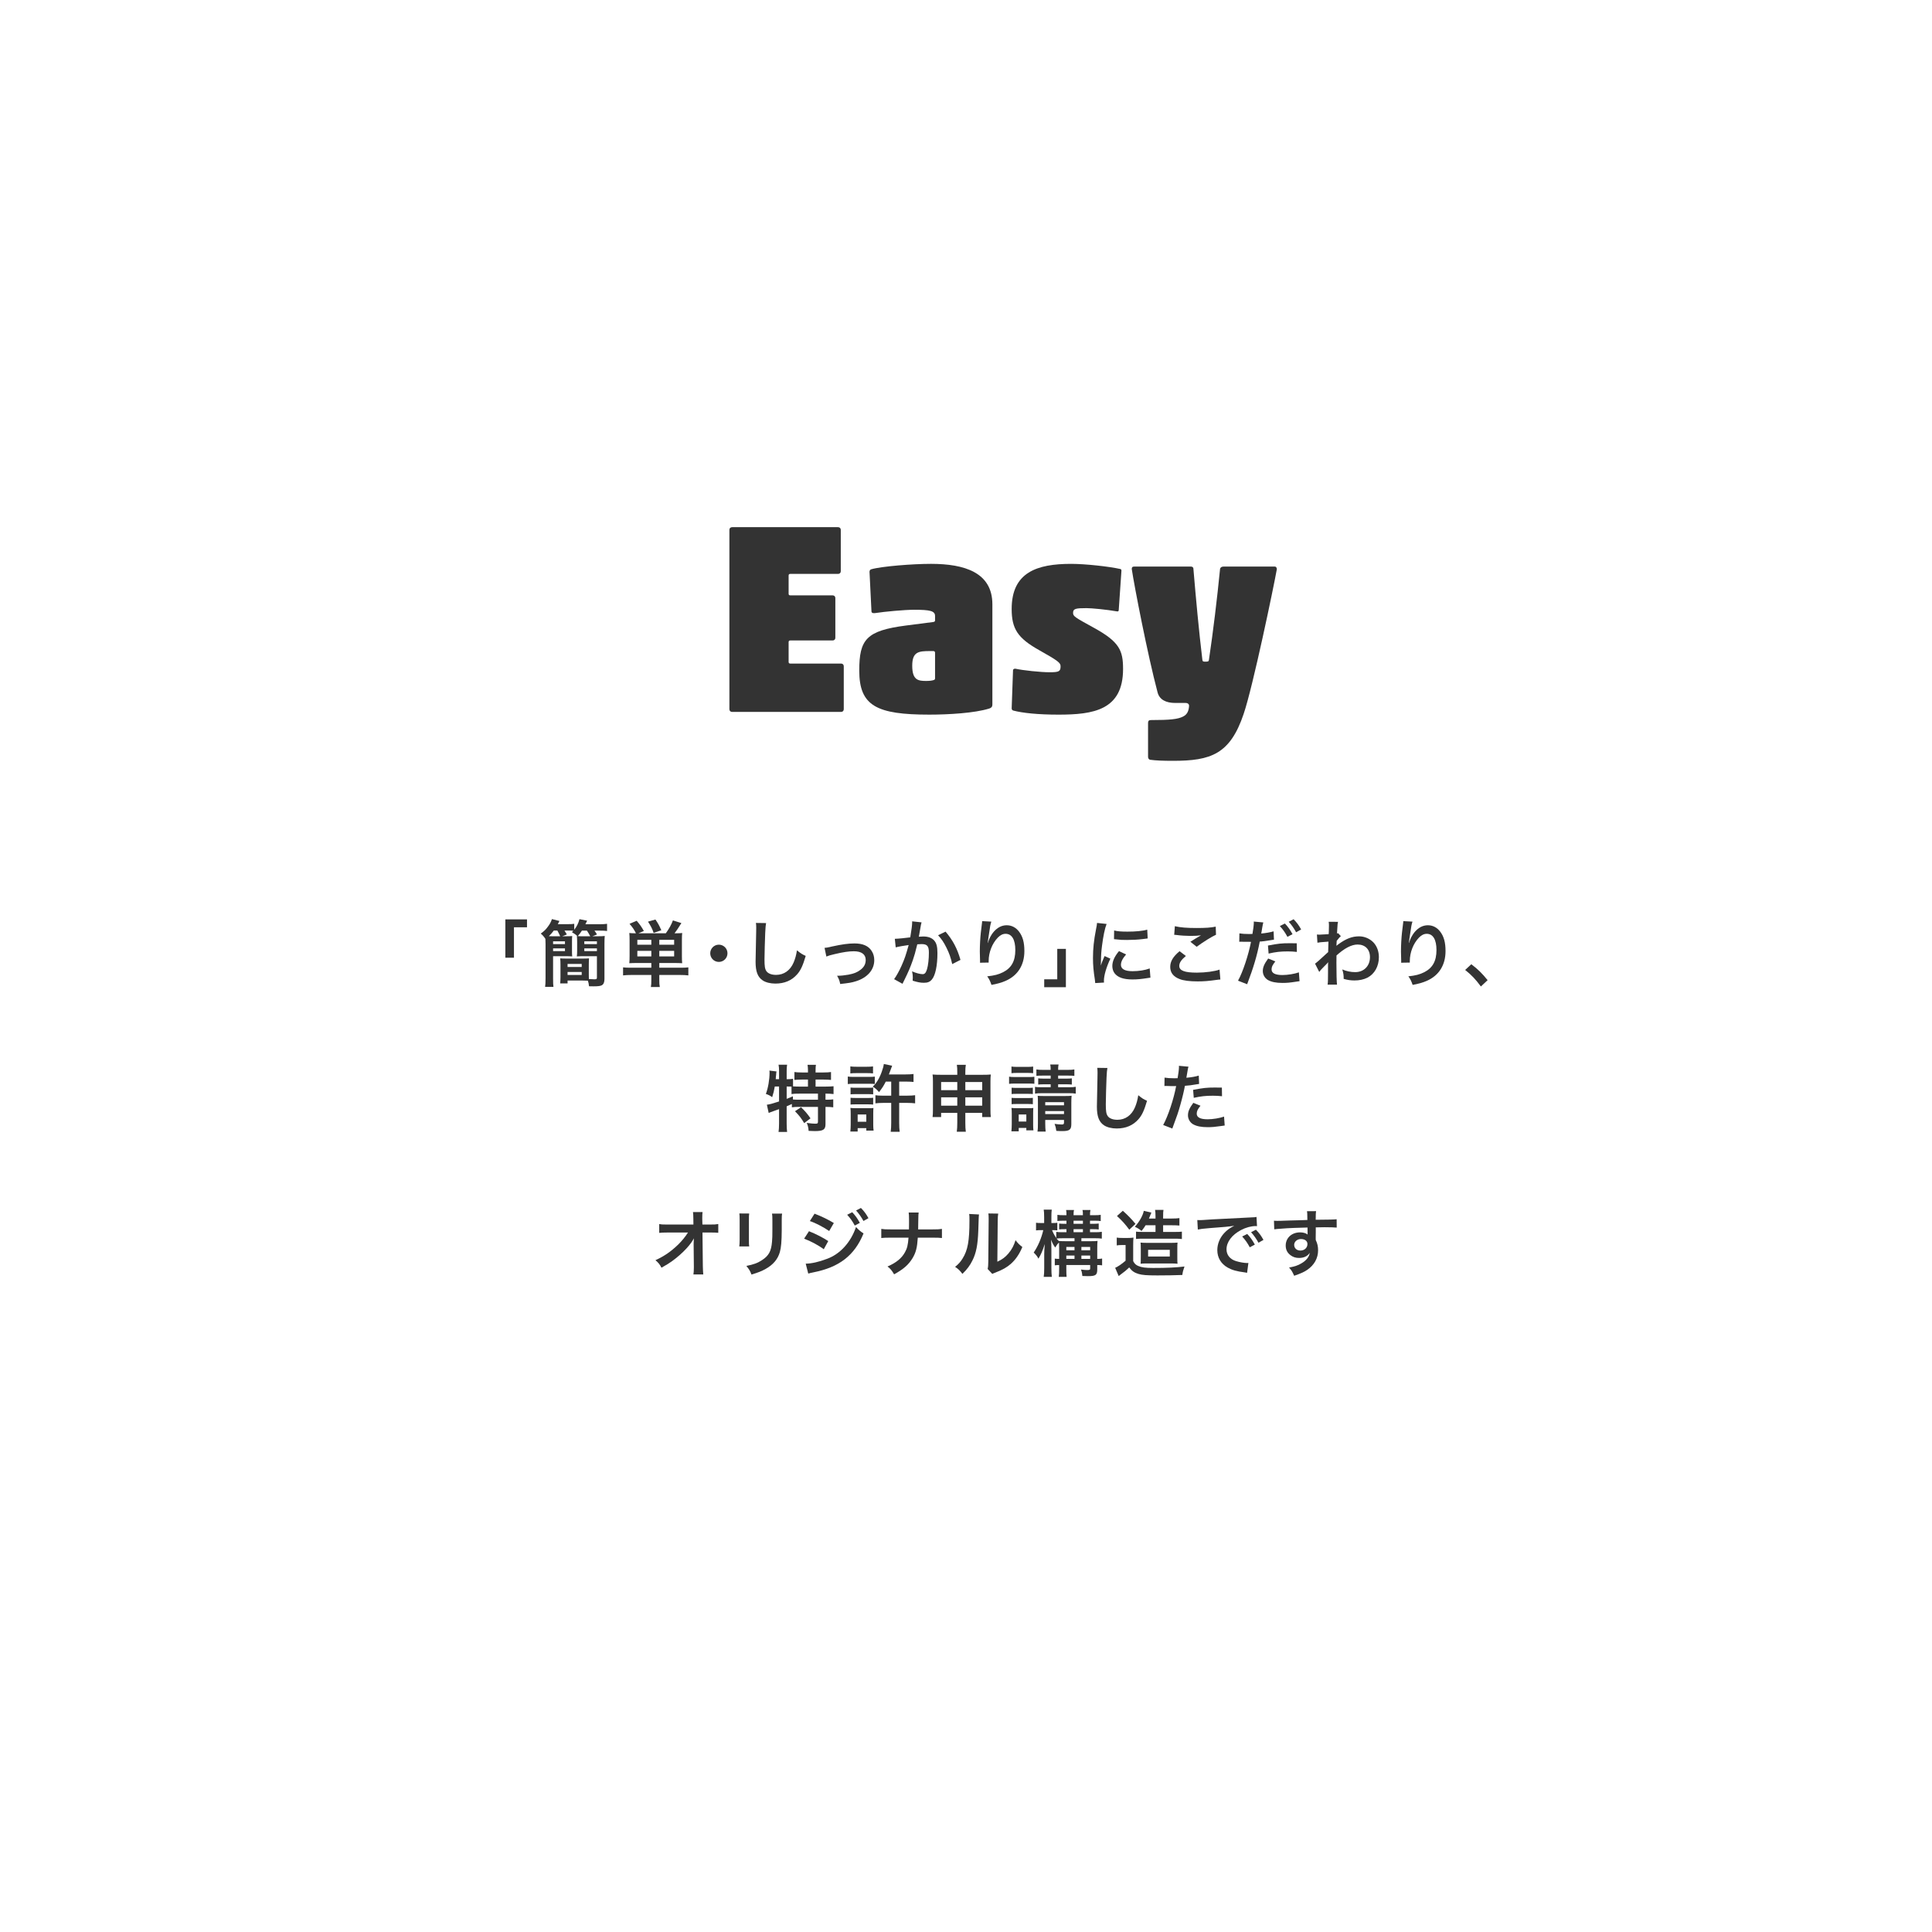 <?xml version="1.0" encoding="utf-8"?>
<!-- Generator: Adobe Illustrator 24.2.3, SVG Export Plug-In . SVG Version: 6.00 Build 0)  -->
<svg version="1.1" id="レイヤー_1" xmlns="http://www.w3.org/2000/svg" xmlns:xlink="http://www.w3.org/1999/xlink" x="0px"
	 y="0px" width="640px" height="640px" viewBox="0 0 640 640" style="enable-background:new 0 0 640 640;" xml:space="preserve">
<style type="text/css">
	.st0{fill:#333333;}
</style>
<g>
	<g>
		<path class="st0" d="M167.401,317.255v-12.696h7.176v2.616h-4.32v10.08H167.401z"/>
		<path class="st0" d="M187.296,310.15c1.056,0,1.752-0.023,2.256-0.072
			c-0.072,0.576-0.072,1.057-0.072,1.969v2.784c0,0.912,0,1.416,0.072,1.992
			c-0.672-0.048-1.416-0.072-2.472-0.072h-3.864v7.369c0,1.488,0.024,2.184,0.12,2.784h-2.76
			c0.096-0.696,0.144-1.465,0.144-2.952V312.791c0-0.696-0.024-1.08-0.048-1.776
			c-0.48-0.744-0.936-1.248-1.536-1.752c1.2-0.889,1.656-1.345,2.328-2.257
			c0.672-0.888,1.032-1.536,1.368-2.544l2.496,0.624c-0.24,0.48-0.312,0.601-0.552,1.057h3.096
			c1.152,0,1.752-0.024,2.352-0.12v1.968c0.864-1.104,1.392-2.184,1.728-3.504l2.544,0.504
			c-0.192,0.408-0.192,0.408-0.576,1.176h4.537c1.248,0,1.92-0.048,2.64-0.144v2.376
			c-0.744-0.096-1.44-0.12-2.52-0.12h-1.656c0.312,0.433,0.504,0.696,0.84,1.272l-1.536,0.6
			h1.632c1.152,0,1.872-0.023,2.472-0.096c-0.072,0.768-0.096,1.584-0.096,2.736v11.568
			c0,1.057-0.312,1.729-0.912,2.041c-0.48,0.239-1.2,0.336-2.712,0.336
			c-0.456,0-0.792,0-1.488-0.024c-0.096-0.816-0.168-1.272-0.384-1.848
			c-0.528-0.024-1.08-0.049-1.896-0.049h-4.824v0.961h-2.448c0.048-0.648,0.096-1.2,0.096-2.112
			v-4.057c0-0.912-0.024-1.488-0.096-2.136c0.6,0.048,1.224,0.071,2.232,0.071h5.041
			c1.08,0,1.656-0.023,2.28-0.071c-0.048,0.6-0.072,1.224-0.072,2.136v3.192
			c0,0.624,0,0.84,0.024,1.512c0.624,0.048,1.416,0.097,1.8,0.097c0.696,0,0.864-0.097,0.864-0.601
			v-7.057h-4.152c-1.056,0-1.824,0.024-2.496,0.072c0.072-0.601,0.096-1.152,0.096-1.992v-2.784
			c0-0.816-0.024-1.368-0.096-1.969l0.168,0.024c-0.48-0.48-1.056-0.888-1.8-1.296
			c0.24-0.24,0.336-0.336,0.48-0.48c-0.408-0.048-0.984-0.071-1.56-0.071h-1.392
			c0.192,0.312,0.456,0.743,0.792,1.296l-1.536,0.6H187.296z M185.568,310.15
			c-0.216-0.504-0.552-1.224-0.936-1.896h-1.176c-0.528,0.72-0.96,1.199-1.632,1.872
			c0.456,0.023,0.72,0.023,1.176,0.023H185.568z M183.216,312.743h3.936v-0.912h-3.936V312.743z
			 M183.216,315.071h3.936v-0.912h-3.936V315.071z M188.016,320.327h4.68v-1.008h-4.68V320.327z
			 M188.016,322.968h4.68v-0.984h-4.68V322.968z M195.529,310.15
			c-0.432-0.815-0.648-1.176-1.104-1.872h-1.656c-0.576,0.864-0.816,1.2-1.368,1.824
			c0.648,0.048,1.08,0.048,1.944,0.048H195.529z M193.561,312.743h4.176v-0.912h-4.176V312.743z
			 M193.561,315.071h4.176v-0.912h-4.176V315.071z"/>
		<path class="st0" d="M211.008,319.008c-1.081,0-1.729,0.023-2.544,0.071
			c0.072-0.768,0.096-1.368,0.096-2.4v-5.064c0-1.199-0.024-1.848-0.096-2.544
			c0.6,0.072,1.104,0.097,2.208,0.097c-0.624-1.225-1.104-1.969-2.136-3.145l2.376-1.009
			c1.104,1.297,1.584,1.992,2.376,3.385l-1.824,0.769h9.097c1.128-1.608,1.824-2.833,2.352-4.272
			l2.808,0.888c-1.032,1.656-1.608,2.521-2.28,3.385c1.296,0,1.896-0.024,2.544-0.097
			c-0.072,0.648-0.096,1.296-0.096,2.544v4.993c0,1.151,0.024,1.824,0.096,2.472
			c-0.84-0.048-1.56-0.071-2.544-0.071h-5.04v1.56h7.008c1.224,0,1.896-0.023,2.616-0.12v2.664
			c-0.696-0.096-1.68-0.144-2.88-0.144h-6.745v1.561c0,1.199,0.024,1.68,0.168,2.424h-2.952
			c0.12-0.696,0.144-1.225,0.144-2.424v-1.561h-6.504c-1.224,0-2.112,0.048-2.856,0.144v-2.664
			c0.744,0.097,1.464,0.12,2.64,0.12h6.72v-1.56H211.008z M215.76,311.327h-4.632v1.632h4.632
			V311.327z M215.76,314.974h-4.632v1.849h4.632V314.974z M216.528,309.022
			c-0.504-1.44-0.864-2.136-1.872-3.721l2.472-0.695c0.936,1.392,1.224,1.92,1.944,3.552
			L216.528,309.022z M223.321,312.959v-1.632h-4.92v1.632H223.321z M223.321,316.823v-1.849h-4.92
			v1.849H223.321z"/>
		<path class="st0" d="M240.985,315.791c0,1.584-1.272,2.856-2.856,2.856s-2.856-1.272-2.856-2.856
			s1.272-2.856,2.856-2.856S240.985,314.207,240.985,315.791z"/>
		<path class="st0" d="M253.776,305.782c-0.144,0.696-0.192,1.393-0.288,3.24
			c-0.096,2.232-0.24,7.104-0.24,8.809c0,2.28,0.144,3.145,0.624,3.864
			c0.552,0.792,1.704,1.248,3.216,1.248c2.592,0,4.681-1.464,5.809-4.104
			c0.528-1.248,0.84-2.376,1.104-4.032c1.296,1.057,1.729,1.32,2.904,1.849
			c-0.96,3.24-1.68,4.801-2.856,6.12c-1.8,2.04-4.177,3.049-7.201,3.049
			c-1.656,0-3.192-0.385-4.201-1.057c-1.656-1.104-2.352-2.952-2.352-6.168
			c0-1.248,0.048-3.648,0.192-9.673c0.024-0.721,0.024-1.225,0.024-1.561
			c0-0.672-0.024-1.008-0.096-1.632L253.776,305.782z"/>
		<path class="st0" d="M273.144,313.991c0.672-0.048,0.672-0.048,2.497-0.456
			c3.264-0.721,5.424-1.009,7.417-1.009c2.736,0,4.584,0.793,5.665,2.448
			c0.6,0.912,0.888,1.921,0.888,3.097c0,3.192-2.256,5.784-6.073,6.984
			c-1.488,0.456-2.088,0.553-5.208,0.912c-0.24-1.2-0.432-1.656-1.032-2.736
			c0.168,0,0.264,0,0.36,0c0.888,0,2.232-0.144,3.408-0.359c1.872-0.36,2.928-0.792,4.008-1.633
			c1.152-0.864,1.704-1.92,1.704-3.24c0-1.872-1.392-2.88-3.936-2.88
			c-1.656,0-3.504,0.264-6.312,0.936c-1.536,0.36-1.968,0.48-2.785,0.816L273.144,313.991z"/>
		<path class="st0" d="M305.281,305.542c-0.072,0.216-0.144,0.48-0.192,0.744
			c-0.048,0.312-0.072,0.433-0.144,0.816c-0.072,0.504-0.072,0.504-0.408,2.304
			c-0.096,0.528-0.096,0.576-0.168,0.889c0.696-0.048,1.032-0.072,1.488-0.072
			c1.584,0,2.76,0.432,3.553,1.272c0.816,0.912,1.128,2.063,1.128,4.248
			c0,4.128-0.696,7.417-1.848,8.736c-0.672,0.792-1.392,1.08-2.665,1.08
			c-1.104,0-2.088-0.191-3.696-0.695c0.024-0.48,0.048-0.816,0.048-1.057
			c0-0.624-0.048-1.104-0.24-2.04c1.296,0.576,2.665,0.937,3.504,0.937
			c0.696,0,1.08-0.456,1.44-1.633c0.384-1.248,0.624-3.432,0.624-5.473
			c0-2.208-0.552-2.855-2.448-2.855c-0.48,0-0.84,0.023-1.393,0.071
			c-0.72,2.929-0.936,3.648-1.464,5.209c-0.84,2.4-1.488,3.937-2.88,6.744
			c-0.12,0.24-0.12,0.24-0.36,0.721c-0.072,0.144-0.072,0.168-0.192,0.407l-2.785-1.536
			c0.72-0.96,1.68-2.688,2.497-4.512c1.032-2.353,1.368-3.36,2.328-6.793
			c-1.224,0.145-3.504,0.552-4.296,0.769l-0.288-2.833c0.888,0,3.792-0.287,5.112-0.479
			c0.432-2.593,0.624-4.057,0.624-4.849c0-0.096,0-0.264,0-0.456L305.281,305.542z M313.225,308.614
			c2.4,2.809,3.913,5.665,4.945,9.361l-2.736,1.392c-0.456-2.064-1.008-3.648-1.92-5.448
			c-0.864-1.776-1.632-2.88-2.76-4.104L313.225,308.614z"/>
		<path class="st0" d="M328.392,305.302c-0.288,0.816-0.408,1.44-0.864,4.633
			c-0.168,1.008-0.264,1.824-0.312,2.4h0.072c0.048-0.145,0.048-0.145,0.144-0.528
			c0.24-0.84,0.864-2.016,1.512-2.856c1.32-1.632,2.808-2.448,4.561-2.448
			c1.632,0,3.072,0.769,4.104,2.16c1.2,1.608,1.729,3.553,1.729,6.385
			c0,4.633-2.16,8.089-6.193,9.865c-1.224,0.552-2.904,1.032-4.704,1.344
			c-0.48-1.368-0.744-1.896-1.416-2.832c2.4-0.264,3.792-0.624,5.256-1.368
			c2.784-1.416,4.056-3.696,4.056-7.345c0-3.456-1.152-5.376-3.216-5.376
			c-0.912,0-1.752,0.407-2.592,1.271c-1.872,1.944-3.024,4.896-3.024,7.753c0,0.12,0,0.288,0,0.504
			l-2.88,0.048c0.024-0.144,0.024-0.264,0.024-0.312c0-0.097,0-0.24,0-0.456
			c-0.024-0.696-0.072-2.473-0.072-2.952c0-1.944,0.144-4.608,0.336-6.265l0.36-2.977
			c0.048-0.408,0.072-0.504,0.072-0.816L328.392,305.302z"/>
		<path class="st0" d="M353.089,314.327v12.697h-7.177v-2.616h4.32v-10.081H353.089z"/>
		<path class="st0" d="M362.808,325.656c-0.024-0.433-0.048-0.576-0.12-1.128
			c-0.456-2.904-0.624-4.753-0.624-7.177c0-3.097,0.288-5.833,0.984-9.385
			c0.264-1.345,0.312-1.585,0.36-2.232l3.168,0.336c-0.576,1.416-1.128,4.104-1.512,7.177
			c-0.24,1.8-0.336,3.216-0.36,5.305c0,0.527-0.024,0.72-0.048,1.319
			c0.264-0.84,0.312-1.008,1.248-3.168l1.92,0.864c-1.32,2.784-2.136,5.568-2.136,7.272
			c0,0.144,0,0.336,0.024,0.648L362.808,325.656z M373.033,316.175c-1.2,1.393-1.704,2.425-1.704,3.457
			c0,1.368,1.32,2.088,3.816,2.088c2.112,0,4.2-0.336,5.712-0.912l0.24,3.048
			c-0.336,0.024-0.432,0.048-0.984,0.145c-1.92,0.312-3.384,0.456-4.968,0.456
			c-2.977,0-4.896-0.672-5.953-2.089c-0.456-0.6-0.72-1.487-0.72-2.352
			c0-1.561,0.72-3.168,2.208-4.944L373.033,316.175z M369.073,308.23
			c1.08,0.288,2.352,0.384,4.44,0.384c2.664,0,4.944-0.216,6.529-0.647l0.144,2.904
			c-0.192,0.023-0.552,0.071-1.704,0.216c-1.536,0.191-3.36,0.288-5.136,0.288
			c-1.752,0-1.776,0-4.32-0.265L369.073,308.23z"/>
		<path class="st0" d="M392.833,316.678c-1.512,1.249-2.184,2.257-2.184,3.289
			c0,1.56,1.752,2.231,5.809,2.231c2.856,0,6-0.432,7.537-1.008l0.264,3.288
			c-0.408,0.024-0.552,0.024-1.056,0.097c-2.88,0.407-4.417,0.527-6.48,0.527
			c-2.616,0-4.729-0.264-6-0.792c-2.064-0.792-3.072-2.136-3.072-4.008
			c0-1.824,0.936-3.408,3.096-5.209L392.833,316.678z M389.185,306.814
			c1.848,0.432,3.984,0.6,7.201,0.6c3.048,0,4.752-0.12,6.336-0.456l0.096,2.688
			c-1.44,0.648-4.032,2.256-6.408,3.984l-2.088-1.656c1.248-0.792,2.424-1.512,3.528-2.136
			c-1.056,0.144-2.088,0.191-3.6,0.191c-1.224,0-3.216-0.12-4.393-0.288
			c-0.48-0.048-0.552-0.071-0.888-0.071L389.185,306.814z"/>
		<path class="st0" d="M410.569,309.19c0.864,0.145,1.824,0.216,3.216,0.216c0.288,0,0.552,0,1.104-0.023
			c0.216-1.152,0.456-3.001,0.456-3.673c0-0.096,0-0.24-0.024-0.432l3.168,0.288
			c-0.144,0.528-0.168,0.647-0.384,1.872c-0.048,0.288-0.096,0.624-0.168,1.056
			c-0.024,0.12-0.072,0.312-0.144,0.744c1.56-0.144,2.976-0.384,4.104-0.72l0.12,2.76
			c-0.12,0.024-0.192,0.024-0.216,0.024l-0.552,0.096c-1.608,0.288-3.36,0.504-3.936,0.504
			c-0.888,4.633-2.088,8.642-4.177,14.138l-3.024-1.176c1.56-2.784,3.48-8.569,4.296-12.865
			c-0.12,0-0.216,0-0.24,0l-0.528-0.024h-1.152c-0.024,0-0.24,0-0.552,0
			c-0.336-0.023-0.768-0.023-0.96-0.023c-0.12,0-0.24,0-0.456,0.023L410.569,309.19z
			 M422.474,318.479c-0.96,1.224-1.248,1.8-1.248,2.664c0,1.224,1.2,1.849,3.6,1.849
			c1.752,0,4.057-0.385,5.449-0.889l0.216,2.929c-0.432,0.048-0.552,0.071-1.176,0.168
			c-1.992,0.312-3.048,0.408-4.464,0.408c-2.136,0-3.672-0.312-4.825-0.961
			c-1.032-0.6-1.704-1.752-1.704-2.952c0-1.271,0.456-2.352,1.776-4.176L422.474,318.479z
			 M429.603,315.335c-1.152-0.12-1.824-0.168-3.024-0.168c-2.376,0-3.96,0.168-6.336,0.72
			l-0.216-2.664c3.384-0.647,4.561-0.768,7.153-0.768c0.72,0,1.272,0,2.376,0.023L429.603,315.335z
			 M425.642,305.926c1.056,1.129,1.704,2.041,2.52,3.528l-1.68,0.889
			c-0.792-1.464-1.464-2.425-2.52-3.576L425.642,305.926z M429.362,308.83
			c-0.72-1.319-1.512-2.448-2.448-3.479l1.608-0.841c1.081,1.104,1.752,2.017,2.497,3.385
			L429.362,308.83z"/>
		<path class="st0" d="M435.625,319.223c0.552-0.385,1.488-1.2,4.344-3.841
			c0.048-1.464,0.048-1.488,0.096-3.456c-2.904,0.216-2.904,0.216-3.648,0.36l-0.168-2.713
			c0.384,0.024,0.576,0.048,0.792,0.048c0.432,0,1.752-0.071,3.096-0.168
			c0.048-0.624,0.072-0.936,0.072-1.8c0-0.456,0.024-0.792,0.024-1.008c0-0.12,0-0.216,0-0.24
			c0-0.384-0.024-0.576-0.096-1.056l3.097,0.023c-0.144,0.624-0.144,0.648-0.24,2.305
			c-0.024,0.456-0.024,0.456-0.072,1.128c0,0.191,0,0.191,0,0.432
			c0.168-0.048,0.216-0.048,0.336-0.12l0.912,0.984c-0.336,0.288-0.504,0.48-1.368,1.561
			c-0.048,1.031-0.072,1.56-0.096,1.632l0.048-0.024c0.096-0.096,0.264-0.239,0.576-0.456
			c2.616-1.896,4.561-2.64,6.913-2.64c1.728,0,3.48,0.744,4.681,1.968
			c1.2,1.248,1.848,3,1.848,4.944c0,3.024-1.44,5.568-3.816,6.793
			c-1.224,0.6-2.64,0.912-4.272,0.912c-1.224,0-2.352-0.168-3.576-0.528
			c0-1.271-0.072-1.8-0.456-3.12c1.344,0.576,2.832,0.888,4.272,0.888c2.88,0,4.896-2.04,4.896-4.968
			c0-2.568-1.584-4.177-4.104-4.177c-1.992,0-4.345,1.225-6.985,3.624l-0.024,2.497
			c0,3.432,0.072,6.12,0.192,7.176h-3.12c0.12-0.72,0.144-1.416,0.144-3.84v-2.137
			c0-0.672,0-0.936,0.048-1.416h-0.048c-0.168,0.24-0.336,0.433-1.056,1.129
			c-0.864,0.84-1.536,1.584-1.848,2.063L435.625,319.223z"/>
		<path class="st0" d="M467.905,305.302c-0.288,0.816-0.408,1.44-0.864,4.633
			c-0.168,1.008-0.264,1.824-0.312,2.4h0.072c0.048-0.145,0.048-0.145,0.144-0.528
			c0.24-0.84,0.864-2.016,1.512-2.856c1.32-1.632,2.808-2.448,4.561-2.448
			c1.632,0,3.072,0.769,4.104,2.16c1.2,1.608,1.729,3.553,1.729,6.385
			c0,4.633-2.16,8.089-6.193,9.865c-1.224,0.552-2.904,1.032-4.704,1.344
			c-0.48-1.368-0.744-1.896-1.416-2.832c2.4-0.264,3.792-0.624,5.256-1.368
			c2.784-1.416,4.056-3.696,4.056-7.345c0-3.456-1.152-5.376-3.216-5.376
			c-0.912,0-1.752,0.407-2.592,1.271c-1.872,1.944-3.024,4.896-3.024,7.753c0,0.12,0,0.288,0,0.504
			l-2.88,0.048c0.024-0.144,0.024-0.264,0.024-0.312c0-0.097,0-0.24,0-0.456
			c-0.024-0.696-0.072-2.473-0.072-2.952c0-1.944,0.144-4.608,0.336-6.265l0.36-2.977
			c0.048-0.408,0.072-0.504,0.072-0.816L467.905,305.302z"/>
		<path class="st0" d="M487.393,319.415c2.208,1.681,3.552,3.001,5.4,5.281l-2.232,2.088
			c-1.752-2.376-3.12-3.816-5.208-5.473L487.393,319.415z"/>
		<path class="st0" d="M256.656,359.927c-0.216,1.296-0.456,2.28-0.864,3.528
			c-0.696-0.528-1.248-0.792-2.088-1.08c0.744-1.944,1.224-4.753,1.224-7.129
			c0-0.144-0.024-0.312-0.048-0.6l2.353,0.288c-0.096,0.432-0.096,0.479-0.144,1.224l-0.048,0.36
			l-0.072,0.984h1.104v-2.833c0-0.72-0.048-1.319-0.168-1.968h2.833
			c-0.096,0.624-0.144,1.176-0.144,1.968v2.833h0.192c0.864,0,1.392-0.049,1.92-0.145v2.521
			c0.744,0.048,1.344,0.072,2.208,0.072h2.736v-2.329h-2.017c-0.984,0-1.752,0.049-2.472,0.12v-2.616
			c0.696,0.097,1.392,0.145,2.472,0.145h2.017v-0.744c0-0.696-0.048-1.2-0.144-1.8h2.784
			c-0.096,0.552-0.12,1.056-0.12,1.775v0.769h2.592c1.08,0,1.8-0.048,2.52-0.145v2.616
			c-0.72-0.071-1.488-0.12-2.52-0.12h-2.592v2.329h3.24c1.2,0,2.088-0.049,2.712-0.12v2.592
			c-0.744-0.096-1.632-0.144-2.521-0.144h-0.144v2.016h0.216c1.152,0,1.752-0.023,2.352-0.12v2.641
			c-0.744-0.096-1.392-0.145-2.352-0.145h-0.216v5.737c0,1.8-0.768,2.28-3.552,2.28
			c-0.408,0-1.296-0.024-2.04-0.072c-0.072-1.104-0.264-1.824-0.624-2.641
			c1.368,0.192,2.16,0.265,2.808,0.265c0.768,0,0.912-0.12,0.912-0.721v-4.849h-6.289
			c-1.008,0-1.584,0.024-2.352,0.145v-1.104c-0.672,0.312-1.104,0.504-1.728,0.769v5.712
			c0,1.057,0.048,1.969,0.144,2.784h-2.833c0.096-0.552,0.168-1.704,0.168-2.784v-4.776
			c-0.576,0.217-1.104,0.408-1.608,0.576c-1.272,0.456-1.56,0.576-1.824,0.696l-0.6-2.736
			c0.864-0.096,1.824-0.36,4.032-1.08v-4.944H256.656z M260.592,364.007
			c0.936-0.359,1.248-0.479,2.064-0.84l0.024,1.056c0.552,0.049,1.248,0.072,2.304,0.072h5.977
			v-2.016h-6.048c-1.272,0-1.992,0.023-2.712,0.144v-2.472c-0.528-0.024-0.84-0.024-1.224-0.024
			h-0.384V364.007z M265.345,366.791c1.224,1.129,2.136,2.185,3.144,3.673l-2.088,1.584
			c-0.96-1.608-1.656-2.521-3.048-3.937L265.345,366.791z"/>
		<path class="st0" d="M280.847,356.614c0.576,0.097,1.032,0.12,1.92,0.12h5.112
			c0.96,0,1.416-0.023,1.92-0.096v2.448c-0.504-0.048-0.792-0.072-1.824-0.072h-5.208
			c-0.864,0-1.32,0.024-1.92,0.096V356.614z M281.688,353.254c0.648,0.097,1.032,0.12,1.992,0.12
			h3.528c0.96,0,1.344-0.023,1.992-0.12v2.328c-0.576-0.071-1.128-0.096-1.992-0.096h-3.528
			c-0.864,0-1.392,0.024-1.992,0.096V353.254z M281.688,374.832c0.072-0.696,0.12-1.488,0.12-2.328
			v-3.576c0-0.769-0.024-1.248-0.096-1.92c0.576,0.071,1.104,0.096,1.824,0.096h4.152
			c0.936,0,1.224,0,1.656-0.072c-0.048,0.504-0.072,1.008-0.072,1.752v3.769
			c0,0.672,0.024,1.272,0.12,1.968h-2.424v-0.815h-2.856v1.128H281.688z M281.759,360.262
			c0.504,0.048,0.792,0.072,1.584,0.072h4.368c0.792,0,1.032,0,1.536-0.072v2.256
			c-0.504-0.048-0.768-0.071-1.536-0.071h-4.368c-0.768,0-1.104,0.023-1.584,0.071V360.262z
			 M281.759,363.647c0.504,0.048,0.792,0.071,1.584,0.071h4.344c0.816,0,1.056,0,1.56-0.071v2.256
			c-0.504-0.048-0.816-0.072-1.584-0.072h-4.344c-0.768,0-1.008,0-1.561,0.072V363.647z
			 M284.112,371.592h2.856v-2.4h-2.856V371.592z M297.865,362.951h2.665
			c1.08,0,1.896-0.048,2.616-0.145v2.688c-0.744-0.096-1.608-0.144-2.616-0.144h-2.665v6.624
			c0,1.2,0.048,2.089,0.168,2.952h-2.976c0.12-0.936,0.168-1.8,0.168-2.952v-6.624h-2.616
			c-1.008,0-1.776,0.048-2.616,0.144v-2.688c0.624,0.097,1.344,0.145,2.232,0.145h3v-4.656h-1.8
			c-0.72,1.416-1.152,2.088-2.232,3.48c-0.768-0.889-1.224-1.272-2.088-1.824
			c1.2-1.057,2.28-2.856,3.024-5.017c0.36-0.984,0.576-1.849,0.648-2.473l2.76,0.576
			c-0.12,0.312-0.12,0.312-0.36,0.96c-0.144,0.384-0.216,0.624-0.72,1.92h5.568
			c1.08,0,1.873-0.048,2.592-0.144v2.641c-0.72-0.072-1.44-0.12-2.568-0.12h-2.184V362.951z"/>
		<path class="st0" d="M311.76,368.663v1.368h-2.833c0.096-0.744,0.12-1.416,0.12-2.472v-9.312
			c0-0.984-0.024-1.585-0.12-2.305c0.888,0.072,1.464,0.096,2.664,0.096h5.521v-0.695
			c0-1.248-0.024-1.824-0.144-2.616h2.976c-0.12,0.72-0.168,1.368-0.168,2.52v0.792h5.688
			c1.368,0,1.896-0.023,2.76-0.096c-0.096,0.72-0.12,1.248-0.12,2.28v9.337
			c0,1.152,0.024,1.776,0.12,2.472h-2.856v-1.368h-5.592v3.24c0,1.44,0.048,2.161,0.168,3.001
			h-3c0.12-0.937,0.168-1.633,0.168-3.001v-3.24H311.76z M311.76,358.438v2.688h5.352v-2.688
			H311.76z M311.76,363.503v2.761h5.352v-2.761H311.76z M319.777,361.127h5.592v-2.688h-5.592V361.127
			z M319.777,366.263h5.592v-2.761h-5.592V366.263z"/>
		<path class="st0" d="M334.272,356.662c0.576,0.097,1.032,0.12,1.92,0.12h4.536
			c0.984,0,1.392-0.023,1.92-0.096v2.328c-0.528-0.048-0.864-0.072-1.824-0.072h-4.632
			c-0.84,0-1.344,0.024-1.92,0.097V356.662z M335.04,374.76c0.072-0.744,0.12-1.56,0.12-2.352
			v-3.505c0-0.815-0.024-1.296-0.096-1.896c0.552,0.071,1.008,0.096,1.872,0.096h3.745
			c0.864,0,1.272-0.024,1.632-0.072c-0.048,0.48-0.072,0.84-0.072,1.752v3.769
			c0,0.937,0.024,1.344,0.096,1.896h-2.353v-0.816h-2.52v1.128H335.04z M335.064,353.302
			c0.6,0.097,0.984,0.12,1.944,0.12h3.288c0.936,0,1.32-0.023,1.944-0.12v2.209
			c-0.648-0.072-1.08-0.097-1.944-0.097h-3.288c-0.84,0-1.344,0.024-1.944,0.097V353.302z
			 M335.112,360.31c0.456,0.048,0.768,0.072,1.512,0.072h4.057c0.768,0,1.056-0.024,1.464-0.072
			v2.112c-0.456-0.048-0.768-0.072-1.464-0.072h-4.057c-0.744,0-1.056,0.024-1.512,0.072V360.31z
			 M335.112,363.671c0.432,0.048,0.792,0.072,1.512,0.072h4.033c0.768,0,1.08-0.024,1.488-0.072
			v2.112c-0.432-0.048-0.768-0.072-1.512-0.072h-4.032c-0.72,0-1.032,0.024-1.488,0.072V363.671z
			 M337.464,371.519h2.52v-2.328h-2.52V371.519z M345.601,356.303c-1.2,0-1.632,0.023-2.28,0.096
			v-2.136c0.696,0.119,1.128,0.144,2.28,0.144h2.448c0-0.816-0.024-1.176-0.144-1.776h2.76
			c-0.12,0.601-0.144,0.912-0.144,1.776h3.048c1.2,0,1.632-0.024,2.328-0.144v2.136
			c-0.624-0.072-1.2-0.096-2.328-0.096h-3.048v1.008h2.544c1.008,0,1.417-0.024,1.992-0.096v2.063
			c-0.648-0.071-1.032-0.096-2.04-0.096h-2.496v0.984h3.456c1.152,0,1.68-0.024,2.376-0.145v2.257
			c-0.72-0.12-1.272-0.145-2.376-0.145h-8.688c-1.152,0-1.68,0.024-2.424,0.145v-2.257
			c0.552,0.12,1.176,0.145,2.424,0.145h2.76v-0.984h-2.112c-0.936,0-1.368,0.024-2.016,0.096v-2.063
			c0.624,0.071,1.08,0.096,2.04,0.096h2.088v-1.008H345.601z M346.249,372.12
			c0,1.151,0.048,2.04,0.144,2.736h-2.712c0.12-0.721,0.144-1.345,0.144-2.736v-7.081
			c0-0.888-0.024-1.368-0.072-2.04c0.624,0.048,1.032,0.072,1.92,0.072h7.153
			c1.104,0,1.608-0.024,2.16-0.097c-0.072,0.624-0.096,1.32-0.096,2.473v6.912
			c0,1.873-0.6,2.329-3.024,2.329c-0.744,0-1.152-0.024-1.944-0.072
			c-0.144-1.032-0.264-1.513-0.576-2.328c0.696,0.12,1.8,0.216,2.328,0.216
			c0.648,0,0.792-0.12,0.792-0.696v-0.815h-6.216V372.12z M352.465,366.143v-1.032h-6.216v1.032
			H352.465z M352.465,369.048v-0.984h-6.216v0.984H352.465z"/>
		<path class="st0" d="M366.841,353.782c-0.144,0.696-0.192,1.393-0.288,3.24
			c-0.096,2.232-0.24,7.104-0.24,8.809c0,2.28,0.144,3.145,0.624,3.864
			c0.552,0.792,1.704,1.248,3.216,1.248c2.592,0,4.681-1.464,5.809-4.104
			c0.528-1.248,0.84-2.376,1.104-4.032c1.296,1.057,1.729,1.32,2.904,1.849
			c-0.96,3.24-1.68,4.801-2.856,6.12c-1.8,2.04-4.177,3.049-7.201,3.049
			c-1.656,0-3.192-0.385-4.201-1.057c-1.656-1.104-2.352-2.952-2.352-6.168
			c0-1.248,0.048-3.648,0.192-9.673c0.024-0.721,0.024-1.225,0.024-1.561
			c0-0.672-0.024-1.008-0.096-1.632L366.841,353.782z"/>
		<path class="st0" d="M385.776,356.974c0.864,0.144,1.824,0.216,3.216,0.216c0.288,0,0.552,0,1.104-0.023
			c0.216-1.152,0.456-3.001,0.456-3.673c0-0.096,0-0.24-0.024-0.432l3.168,0.288
			c-0.168,0.552-0.168,0.552-0.456,2.304c-0.12,0.672-0.144,0.816-0.24,1.368
			c1.776-0.168,2.904-0.36,4.104-0.72l0.12,2.76c-0.192,0.024-0.192,0.024-0.768,0.12
			c-1.224,0.24-3.144,0.48-3.936,0.504c-0.264,1.488-0.864,4.032-1.488,6.217
			c-0.696,2.496-1.104,3.696-2.688,7.944l-3.024-1.176c1.656-3.048,3.504-8.641,4.296-12.913
			c-0.168,0.024-0.264,0.024-0.312,0.024h-1.392c-0.12,0-0.36,0-0.768-0.024
			c-0.432-0.024-0.768-0.024-0.96-0.024c-0.12,0-0.24,0-0.456,0.024L385.776,356.974z M397.681,366.287
			c-0.96,1.2-1.248,1.801-1.248,2.641c0,1.224,1.2,1.848,3.601,1.848
			c1.752,0,4.056-0.384,5.448-0.888l0.216,2.952c-0.432,0.048-0.625,0.072-1.176,0.168
			c-1.992,0.288-3.048,0.384-4.464,0.384c-2.136,0-3.672-0.312-4.825-0.96
			c-1.032-0.6-1.704-1.752-1.704-2.952c0-1.272,0.456-2.353,1.776-4.152L397.681,366.287z
			 M404.81,363.142c-1.152-0.119-1.824-0.168-3.024-0.168c-2.376,0-3.96,0.168-6.336,0.696
			l-0.216-2.64c3.409-0.648,4.561-0.769,7.153-0.769c0.648,0,0.864,0,2.376,0.024L404.81,363.142z"/>
		<path class="st0" d="M229.777,411.935c0-0.12,0.048-1.345,0.072-1.729
			c-0.504,1.032-1.248,2.04-2.448,3.36c-1.32,1.44-3.072,2.977-4.728,4.176
			c-0.936,0.673-1.729,1.177-3.553,2.209c-0.576-1.129-0.936-1.561-1.992-2.496
			c2.856-1.297,5.16-2.881,7.561-5.209c1.224-1.2,2.424-2.688,3.216-3.96h-6.577
			c-1.8,0.023-2.088,0.023-2.952,0.12v-2.929c0.912,0.168,1.32,0.168,3.024,0.168h8.305
			l-0.024-1.92c-0.024-1.296-0.024-1.296-0.12-2.208h3.168c-0.072,0.624-0.096,1.056-0.096,2.04
			v0.144l0.048,1.944h2.424c1.608,0,1.992-0.024,2.832-0.168v2.904
			c-0.72-0.072-1.272-0.096-2.76-0.096h-2.472l0.12,11.137c0.024,1.176,0.072,2.088,0.144,2.76
			h-3.265c0.096-0.672,0.144-1.319,0.144-2.304c0-0.145,0-0.264,0-0.433l-0.072-7.176V411.935z"/>
		<path class="st0" d="M248.184,401.998c-0.096,0.672-0.096,0.889-0.096,2.16v6.625
			c0,1.2,0,1.512,0.096,2.112h-3.288c0.072-0.553,0.12-1.297,0.12-2.16v-6.601
			c0-1.225-0.024-1.536-0.096-2.16L248.184,401.998z M259.081,402.022
			c-0.096,0.6-0.12,0.864-0.12,2.232v3.24c-0.024,3.744-0.192,5.76-0.624,7.272
			c-0.696,2.4-2.232,4.2-4.729,5.592c-1.272,0.721-2.472,1.2-4.68,1.849
			c-0.432-1.176-0.672-1.584-1.68-2.856c2.352-0.456,3.744-0.96,5.185-1.92
			c2.256-1.488,3.048-2.952,3.312-6.12c0.096-1.032,0.12-2.089,0.12-4.009v-3
			c0-1.225-0.024-1.729-0.12-2.28H259.081z"/>
		<path class="st0" d="M267.984,407.854c2.232,0.889,4.584,2.089,6.385,3.265l-1.488,2.712
			c-1.584-1.224-4.296-2.688-6.504-3.504L267.984,407.854z M266.904,418.607
			c1.872-0.023,4.393-0.576,6.937-1.56c4.393-1.536,7.993-5.473,9.721-10.585
			c0.936,1.008,1.392,1.392,2.496,2.136c-2.977,7.272-8.041,11.209-16.633,12.89
			c-1.032,0.216-1.224,0.264-1.68,0.407L266.904,418.607z M269.833,402.046
			c2.256,0.864,4.657,2.017,6.385,3.097l-1.536,2.641c-1.944-1.32-4.657-2.736-6.409-3.289
			L269.833,402.046z M282.314,401.566c1.056,1.128,1.705,2.04,2.521,3.528l-1.68,0.888
			c-0.792-1.464-1.464-2.424-2.52-3.576L282.314,401.566z M286.034,404.47
			c-0.72-1.32-1.512-2.448-2.448-3.48l1.608-0.84c1.08,1.104,1.752,2.016,2.496,3.384
			L286.034,404.47z"/>
		<path class="st0" d="M308.905,407.255c1.68,0,2.185-0.024,3.121-0.168v3.024
			c-0.864-0.097-1.488-0.12-3.072-0.12h-4.92c-0.216,3.336-0.624,4.92-1.729,6.769
			c-1.32,2.184-3,3.672-6.121,5.376c-0.816-1.368-1.176-1.8-2.184-2.592
			c2.88-1.248,4.705-2.736,5.785-4.729c0.72-1.296,0.984-2.376,1.176-4.824h-5.953
			c-1.584,0-2.208,0.023-3.072,0.12v-3.024c0.936,0.144,1.464,0.168,3.12,0.168h6.048
			c0.024-1.008,0.024-1.44,0.024-1.872v-1.416c0-1.032-0.024-1.656-0.12-2.305h3.312
			c-0.096,0.769-0.096,0.792-0.12,2.305l-0.024,1.439c-0.024,1.584-0.024,1.584-0.024,1.849H308.905z"
			/>
		<path class="st0" d="M324.313,402.31c-0.096,0.672-0.096,0.672-0.24,5.376
			c-0.168,4.681-0.696,7.393-1.944,9.865c-0.816,1.656-1.728,2.88-3.312,4.44
			c-0.936-1.2-1.296-1.561-2.424-2.328c1.176-0.96,1.752-1.608,2.472-2.761
			c1.728-2.76,2.28-5.856,2.28-12.577c0-1.32,0-1.536-0.096-2.184L324.313,402.31z
			 M330.673,402.022c-0.12,0.696-0.144,1.104-0.168,2.28l-0.12,13.657
			c1.68-0.792,2.64-1.513,3.672-2.736c1.104-1.296,1.8-2.616,2.352-4.393
			c0.84,1.08,1.152,1.392,2.256,2.256c-0.984,2.377-2.232,4.177-3.816,5.593
			c-1.368,1.176-2.616,1.896-5.112,2.88c-0.528,0.192-0.72,0.288-1.032,0.433l-1.536-1.633
			c0.168-0.695,0.192-1.224,0.216-2.544l0.12-13.537v-0.72c0-0.601-0.024-1.128-0.096-1.584
			L330.673,402.022z"/>
		<path class="st0" d="M350.857,413.303c0-0.695-0.024-1.151-0.048-1.704
			c-0.576,0.576-0.72,0.769-1.248,1.656c-0.6-0.792-0.937-1.439-1.393-2.592
			c0.072,0.816,0.12,1.872,0.12,3.456v5.929c0,1.248,0.048,2.16,0.144,2.928h-2.688
			c0.12-0.743,0.168-1.752,0.168-2.928v-4.633c0-0.912,0.072-2.16,0.192-3.312
			c-0.864,2.544-1.224,3.36-2.112,4.848c-0.408-0.792-0.72-1.176-1.56-2.04
			c1.416-2.088,2.544-4.704,3.168-7.416h-0.792c-0.744,0-1.2,0.023-1.608,0.096v-2.544
			c0.432,0.071,0.84,0.096,1.608,0.096h1.08v-1.944c0-1.248-0.048-1.896-0.144-2.496h2.664
			c-0.096,0.672-0.12,1.32-0.12,2.473v1.968h0.552c0.624,0,0.96-0.024,1.416-0.096v2.544
			c-0.432-0.072-0.816-0.096-1.368-0.096h-0.384c0.336,0.863,0.768,1.68,1.392,2.616v-2.041
			c0.552,0.097,1.128,0.12,2.088,0.12h1.296v-1.008h-0.576c-0.84,0-1.368,0.024-1.848,0.072
			v-1.944c0.576,0.072,1.08,0.096,1.848,0.096h0.576v-1.032h-0.984c-0.816,0-1.392,0.024-2.016,0.097
			v-2.04c0.624,0.096,1.152,0.119,1.992,0.119h1.008c0-0.96-0.024-1.248-0.12-1.728h2.616
			c-0.12,0.432-0.144,0.768-0.144,1.728h3.096c0-1.056-0.024-1.296-0.144-1.728h2.64
			c-0.12,0.504-0.144,0.912-0.144,1.728h1.56c0.792,0,1.32-0.023,1.992-0.119v2.063
			c-0.576-0.096-1.056-0.12-1.992-0.12h-1.56v1.032h1.056c0.648,0,1.32-0.048,1.824-0.096v1.968
			c-0.504-0.071-0.912-0.096-1.824-0.096h-1.056v1.008h1.704c0.936,0,1.512-0.023,2.208-0.144v2.256
			c-0.72-0.096-1.224-0.12-2.232-0.12h-4.536v0.984h3.12c1.008,0,1.68-0.024,2.232-0.096
			c-0.072,0.624-0.096,1.248-0.096,2.376v3.576c0.792,0,1.104-0.023,1.608-0.12v2.257
			c-0.528-0.072-0.888-0.097-1.608-0.097v1.416c0,1.896-0.504,2.257-3.096,2.257
			c-0.456,0-1.152-0.024-1.848-0.048c-0.072-0.912-0.192-1.44-0.456-2.137
			c0.912,0.12,1.56,0.168,2.064,0.168c0.816,0,0.984-0.096,0.984-0.552v-1.104h-7.897v0.96
			c0,1.633,0.024,2.137,0.096,2.952h-2.592c0.096-0.888,0.12-1.487,0.12-2.952v-0.96
			c-0.624,0-0.984,0.024-1.44,0.097v-2.232c0.408,0.072,0.792,0.096,1.44,0.096V413.303z
			 M353.041,411.167h2.904v-0.984h-3.84c-0.864,0-1.512,0.024-2.112,0.097
			c0.264,0.336,0.36,0.432,0.768,0.815C351.457,411.142,351.985,411.167,353.041,411.167z
			 M355.945,414.167v-1.104h-2.712v1.104H355.945z M355.945,417.023v-1.104h-2.712v1.104H355.945z
			 M358.73,405.406v-1.032h-3.096v1.032H358.73z M358.73,408.19v-1.008h-3.096v1.008H358.73z
			 M361.13,414.167v-1.104h-2.904v1.104H361.13z M361.13,417.023v-1.104h-2.904v1.104H361.13z"/>
		<path class="st0" d="M369.936,409.967c0.624,0.096,1.008,0.12,1.92,0.12h1.8
			c0.696,0,1.2-0.024,1.824-0.12c-0.072,0.72-0.096,1.345-0.096,2.616v5.185
			c0.504,0.937,0.888,1.272,1.752,1.632c1.08,0.456,2.376,0.624,4.873,0.624
			c4.56,0,7.681-0.144,10.369-0.479c-0.528,1.56-0.528,1.56-0.72,2.808
			c-2.16,0.097-5.593,0.145-8.233,0.145c-3.576,0-5.088-0.12-6.336-0.504
			c-1.344-0.408-2.16-0.984-3.024-2.137c-1.056,1.009-1.56,1.416-2.688,2.232
			c-0.216,0.145-0.504,0.384-0.792,0.624l-1.176-2.736c0.792-0.312,2.088-1.176,3.456-2.352v-5.185
			h-1.32c-0.6,0-1.056,0.023-1.608,0.12V409.967z M371.952,401.086
			c1.704,1.513,2.953,2.809,4.201,4.345l-2.064,1.92c-1.32-1.8-2.352-2.952-4.08-4.536
			L371.952,401.086z M379.489,405.887c-0.408,0.696-0.648,1.008-1.344,1.896
			c-0.72-0.625-1.2-0.937-2.208-1.393c1.56-1.752,2.712-3.841,2.952-5.28l2.521,0.576
			c-0.024,0.071-0.336,0.815-0.432,1.056c-0.12,0.336-0.216,0.528-0.384,0.912h2.184v-0.624
			c0-1.152-0.048-1.68-0.144-2.232h2.784c-0.096,0.504-0.12,1.057-0.12,2.232v0.624h2.833
			c1.2,0,1.872-0.048,2.568-0.144v2.472c-0.72-0.072-1.368-0.096-2.472-0.096h-2.928v2.208h3.984
			c1.104,0,1.632-0.024,2.232-0.096v2.448c-0.792-0.097-1.44-0.12-2.232-0.12h-10.921
			c-0.72,0-1.344,0.023-2.04,0.096v-2.424c0.576,0.071,1.128,0.096,2.16,0.096h4.296v-2.208H379.489z
			 M379.969,418.536c-1.08,0-1.512,0.023-2.136,0.096c0.048-0.576,0.072-0.769,0.072-2.473v-2.4
			c-0.024-1.632-0.024-1.632-0.096-2.136c0.696,0.072,1.393,0.096,2.592,0.096h7.177
			c1.104,0,1.824-0.023,2.496-0.096c-0.072,0.6-0.072,0.984-0.072,2.448v2.256
			c0,1.44,0,1.753,0.072,2.305c-0.72-0.072-1.248-0.096-2.376-0.096H379.969z M380.329,416.231h7.177
			v-2.208h-7.177V416.231z"/>
		<path class="st0" d="M396.625,404.158c0.528,0.024,0.792,0.024,0.912,0.024c0.432,0,0.432,0,3.96-0.24
			c1.752-0.096,5.856-0.312,12.265-0.624c1.968-0.096,2.088-0.096,2.472-0.192l0.168,3.049
			c-0.264-0.024-0.264-0.024-0.504-0.024c-1.44,0-3.216,0.48-4.752,1.296
			c-3.048,1.585-4.848,3.984-4.848,6.409c0,1.872,1.176,3.312,3.192,3.912
			c1.176,0.36,2.712,0.624,3.577,0.624c0.024,0,0.24,0,0.48-0.024l-0.432,3.265
			c-0.312-0.072-0.36-0.072-0.816-0.144c-2.641-0.336-4.152-0.769-5.617-1.585
			c-2.208-1.248-3.432-3.288-3.432-5.784c0-2.04,0.816-4.057,2.28-5.641
			c0.912-0.983,1.776-1.632,3.336-2.424c-1.944,0.288-3.432,0.432-8.088,0.768
			c-2.136,0.168-3.24,0.312-3.984,0.48L396.625,404.158z M413.162,408.766
			c1.056,1.128,1.704,2.04,2.521,3.528l-1.68,0.889c-0.792-1.465-1.464-2.425-2.521-3.577
			L413.162,408.766z M416.882,411.671c-0.72-1.32-1.512-2.448-2.448-3.48l1.608-0.84
			c1.08,1.104,1.752,2.017,2.496,3.385L416.882,411.671z"/>
		<path class="st0" d="M435.842,410.207c0,0.096,0.024,0.288,0.024,0.576
			c0.528,1.104,0.768,2.088,0.768,3.384c0,2.616-1.248,4.873-3.576,6.48
			c-1.008,0.696-2.112,1.2-4.345,1.969c-0.672-1.488-0.912-1.849-1.704-2.713
			c1.968-0.384,2.952-0.72,4.081-1.392c1.632-0.937,2.592-2.16,2.784-3.504
			c-0.696,1.104-1.944,1.704-3.528,1.704c-1.104,0-1.968-0.265-2.784-0.864
			c-1.128-0.816-1.656-1.872-1.656-3.24c0-2.545,1.992-4.368,4.776-4.368
			c1.032,0,1.944,0.264,2.496,0.72c-0.024-0.12-0.024-0.12-0.024-0.288
			c-0.024-0.048-0.024-1.393-0.024-2.04c-3.432,0.096-5.688,0.168-6.745,0.24
			c-3.625,0.264-3.625,0.264-4.272,0.359l-0.096-2.856c0.528,0.049,0.744,0.049,1.176,0.049
			c0.6,0,0.984,0,4.081-0.12c1.56-0.048,1.8-0.048,3.768-0.097
			c0.792-0.023,0.792-0.023,2.041-0.071c-0.024-2.28-0.024-2.28-0.144-2.904l3.024-0.024
			c-0.096,0.744-0.096,0.792-0.12,2.856c4.176-0.024,6.048-0.072,6.937-0.168l0.024,2.76
			c-0.888-0.071-2.04-0.12-4.032-0.12c-0.576,0-1.008,0-2.904,0.049v1.56L435.842,410.207z
			 M430.945,410.447c-1.224,0-2.232,0.864-2.232,1.92c0,1.104,0.84,1.896,2.04,1.896
			c1.368,0,2.353-0.912,2.353-2.16C433.106,411.095,432.265,410.447,430.945,410.447z"/>
	</g>
</g>
<g>
	<g>
		<path class="st0" d="M241.621,175.534c0-0.54,0.36-0.9,0.9-0.9h35.099
			c0.54,0,0.9,0.36,0.9,0.9v13.679c0,0.54-0.36,0.9-0.9,0.9H261.78
			c-0.36,0-0.54,0.18-0.54,0.54v6.03c0,0.36,0.18,0.54,0.54,0.54h14.04
			c0.54,0,0.9,0.36,0.9,0.9v13.14c0,0.54-0.36,0.9-0.9,0.9H261.78
			c-0.36,0-0.54,0.18-0.54,0.54v6.569c0,0.36,0.18,0.54,0.54,0.54h16.829
			c0.54,0,0.9,0.36,0.9,0.9v14.219c0,0.54-0.36,0.9-0.9,0.9h-36.088
			c-0.54,0-0.9-0.36-0.9-0.9V175.534z"/>
		<path class="st0" d="M290.04,203.073c-0.54,0.09-1.26,0.09-1.35-0.45l-0.63-12.78
			c-0.09-0.54,0-1.08,0.54-1.26c3.42-0.99,13.77-1.8,19.799-1.8
			c11.159,0,20.339,2.88,20.339,13.409v33.209c0,0.54-0.18,1.08-1.17,1.35
			c-4.68,1.44-13.139,1.98-19.709,1.98c-17.459,0-23.219-2.88-23.219-14.58
			c0-10.349,2.34-13.229,15.48-14.939l9.089-1.17c0.36-0.09,0.54-0.18,0.54-0.54v-1.44
			c0-1.71-1.71-2.07-6.93-2.07C299.58,201.992,292.92,202.623,290.04,203.073z M309.749,216.302
			c0-0.45-0.18-0.63-0.63-0.63h-0.99c-3.78,0-5.94,0.18-5.94,4.86
			c0,4.77,1.98,5.04,4.59,5.04c1.08,0,2.07-0.09,2.7-0.36
			c0.18-0.09,0.27-0.27,0.27-0.54V216.302z"/>
		<path class="st0" d="M335.13,234.661l0.45-12.689c0-0.27,0.45-0.54,0.81-0.45
			c2.43,0.54,8.28,1.17,11.34,1.17c3.06,0,3.6-0.27,3.6-1.979
			c0-1.17-0.81-1.8-7.2-5.4c-7.02-3.96-9-7.02-9-13.589
			c0-12.15,8.37-14.939,19.709-14.939c4.77,0,12.78,0.9,16.29,1.71
			c0.27,0.09,0.36,0.18,0.36,0.63l-0.9,13.049c0,0.18-0.18,0.45-0.54,0.36
			c-3.6-0.63-8.459-1.08-10.169-1.08c-3.51,0-4.41,0.18-4.41,1.53
			c0,1.17,0.45,1.44,6.839,4.95c8.55,4.68,9.72,7.56,9.72,13.68
			c0,13.679-9.899,15.119-21.419,15.119c-6.75,0-11.879-0.54-14.939-1.35
			C335.4,235.291,335.13,235.112,335.13,234.661z"/>
		<path class="st0" d="M392.729,232.862h-3.42c-3.06,0-5.22-1.08-5.85-3.51
			c-3.33-12.6-7.65-34.919-8.55-40.858c0-0.54,0.18-0.81,0.81-0.81h18.809
			c0.45,0,0.81,0.27,0.81,0.72v0.09c0.81,9.629,1.8,20.429,2.97,30.148
			c0.09,0.45,0.18,0.54,0.99,0.54c0.9,0,1.08-0.09,1.17-0.54
			c1.44-9.719,2.7-20.159,3.689-30.148c0.09-0.54,0.54-0.81,1.17-0.81h16.919
			c0.54,0,0.72,0.45,0.72,0.9c-1.08,6.03-7.92,38.878-10.979,47.878
			c-4.5,13.41-10.89,15.569-23.399,15.569c-3.33,0-5.76-0.09-7.649-0.36
			c-0.36-0.09-0.63-0.45-0.63-0.99v-11.07c0-0.99,0.36-1.08,1.17-1.08
			c5.939,0,8.729-0.27,10.439-1.17c1.44-0.72,1.89-1.98,1.98-3.6
			C393.899,233.402,393.629,232.862,392.729,232.862z"/>
	</g>
</g>
</svg>
